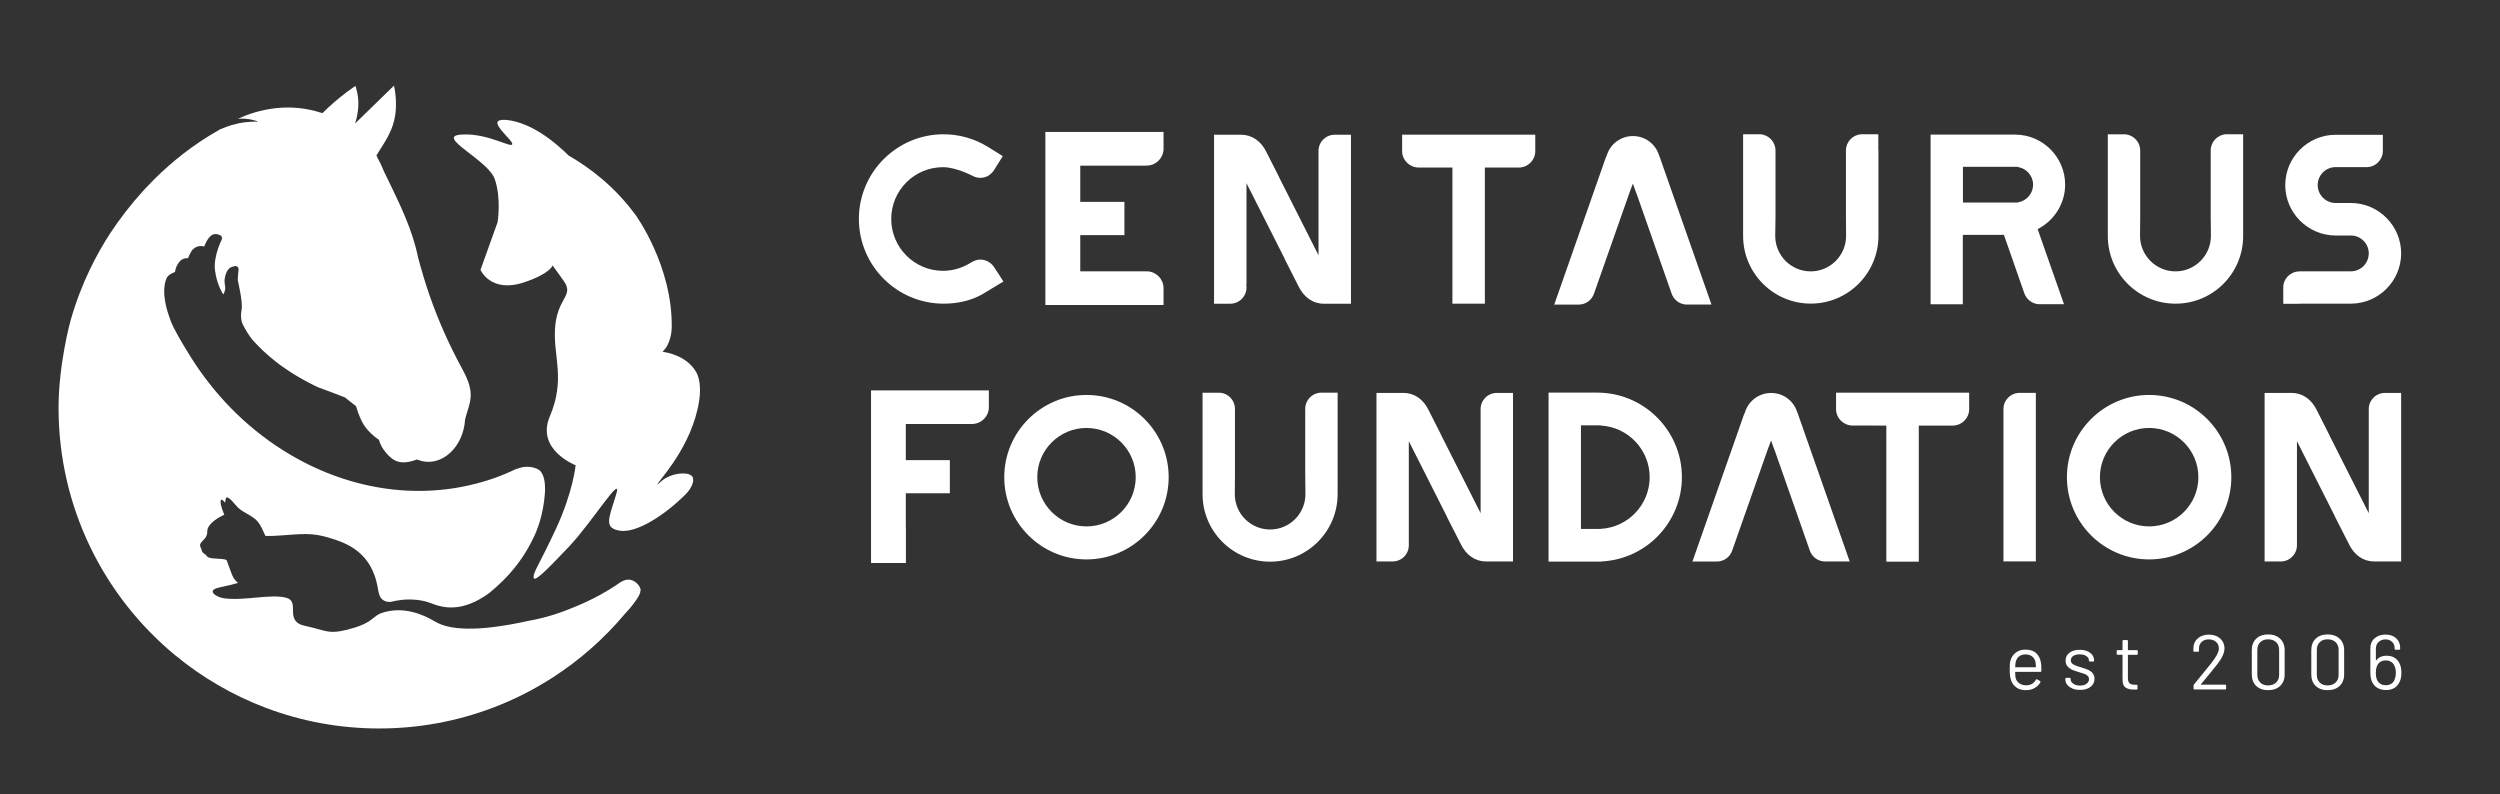 <?xml version="1.0" encoding="UTF-8"?>
<svg id="Layer_1" data-name="Layer 1" xmlns="http://www.w3.org/2000/svg" viewBox="0 0 452.97 143.91">
  <rect x="0" y="0" width="452.97" height="143.91" fill="#333333" stroke="none"/>
  <defs>
    <style>
      .cls-1 {
        fill-rule: evenodd;
      }

      .cls-1, .cls-2 {
        fill: #fff;
        stroke-width: 0px;
      }
    </style>
  </defs>
  <path class="cls-1" d="M125.47,86.41c.46.77-.32,2.22-1.2,3.11-3.85,3.86-8.95,7.1-11.92,6.64-2.96-.46-2.09-2.14-.74-6.47,1.35-4.32-4.25,4.84-8.52,9.36-4.27,4.51-6.35,6.54-6.41,5.57-.06-.97.84-1.94,3.99-8.67,3.15-6.72,3.63-11.65,3.63-11.65,0,0-7.23-2.79-4.69-8.82,2.85-6.76.7-10.64.94-15.7.27-5.88,3.6-6.1,1.58-8.9l-2.01-2.8s-.3,1.44-5.15,3.07c-6.06,2.04-7.91-2.25-7.91-2.25l3.1-8.65s.7-4.29-.51-7.79c-1.21-3.51-10.93-7.77-6.06-8.08,4.87-.32,9.3,2.66,9.23,1.68-.04-.7-3.13-3.11-2.65-4.01.16-.31.96-.46,2.39-.21,1.79.32,5.5,1.45,10.48,6.35,3.88,2.23,8.37,5.64,12.13,10.78,0,0,6.72,9.2,6.54,20.41-.04,2.16-1.01,3.57-1.01,3.57-.26.37-.51.63-.66.78.86.13,4.36.74,6.05,3.6.34.58,1.32,2.47.27,6.94-1.84,7.8-7.47,13.27-7.21,13.48.09.07.58-.65,1.62-1.21,1.72-.94,4.17-1.04,4.72-.12h-.02ZM116.03,107.02c0,.42-.17.74-.31.98,0,.01-.01.02-.02.04-.46.77-1.23,1.89-2.48,3.18,0,0-.01.02-.02.03-3.7,4.4-8.04,8.25-12.88,11.39-3.47,2.25-7.18,4.15-11.1,5.62-6.38,2.41-13.29,3.73-20.52,3.73s-14.13-1.32-20.51-3.73c-6.05-2.28-11.61-5.54-16.5-9.58-12.88-10.66-21.08-26.76-21.08-44.78,0-7.93,2.14-15.69,2.14-15.69,1.97-7.04,4.92-12.41,7.23-15.96,1.76-2.66,3.77-5.28,6.06-7.78.04-.05.09-.1.13-.14.16-.17.31-.34.48-.51,3.16-3.35,6.83-6.47,11.11-9.13.69-.43,1.39-.84,2.09-1.24h0s.1-.04.14-.06c.02-.01.05-.03.07-.04h.05c1.09-.48,2.55-.98,4.33-1.2.83-.1,1.59-.12,2.28-.11.03,0,.05,0,.08-.01h-.03c-.5-.19-1.15-.37-1.93-.47-.41-.05-.79-.07-1.14-.06-.15,0-.29,0-.42.01h-.11s.02,0,.04-.02h-.03c.64-.29,1.7-.75,3.08-1.15,1.06-.31,2.33-.59,3.73-.74,2.13-.23,4.59-.16,7.2.54.31.09.74.2,1.23.36,1.25-1.24,2.69-2.51,4.32-3.75.56-.42,1.11-.82,1.65-1.19.05.14.1.29.14.43.69,2.27.4,4.51-.19,6.38,1.03-1,3.07-2.99,4.09-3.98.58-.56,2.37-2.3,2.95-2.87.19.85.37,1.99.36,3.34,0,.68-.02,1.74-.34,3.03-.51,2.07-1.55,3.68-3.05,6.03-.06.1-.11.18-.15.23.09.19.18.38.26.57.47.83.81,1.61,1.07,2.27,1.87,3.86,3.89,7.81,5.23,11.93.39,1.22.73,2.45.98,3.7.64,2.41,1.31,4.63,2.02,6.7.87,2.52,1.79,4.83,2.76,7q.65,1.45,0,0c1.06,2.38,2.18,4.6,3.36,6.77,2.41,4.44,1.15,5.87.39,8.88-.15,2.47-1.15,4.58-2.59,5.96-1.67,1.61-3.93,2.24-6.12,1.32-2.32.87-3.69.63-4.86-.43-.27-.25-.57-.54-.85-.89-.49-.59-.95-1.34-1.19-2.23h0c-1.01-.69-1.9-1.52-2.56-2.45-.06-.1-.13-.19-.19-.29-.18-.28-.32-.56-.46-.84-.42-.88-.72-1.74-.93-2.51-.66-.51-1.33-1.06-2.02-1.6-1.02-.4-1.93-.74-2.74-1.05-.78-.29-1.48-.55-2.11-.78-.2-.1-.39-.18-.61-.29-1.34-.65-2.55-1.32-3.67-2-.46-.29-1.35-.86-2.45-1.64,0,0,0,0-.02-.01-.32-.23-.62-.47-.92-.7-.02-.02-.05-.04-.07-.06-.09-.07-.18-.14-.27-.22-.29-.22-.56-.45-.82-.68-.04-.03-.08-.06-.11-.09-.31-.27-.61-.54-.9-.81-.04-.04-.08-.08-.12-.11-.27-.26-.53-.51-.78-.77l-.03-.03-.02-.02c-.22-.22-.42-.44-.63-.65h0c-.19-.2-.38-.41-.56-.61,0-.02-.03-.03-.04-.05-.11-.14-.23-.3-.35-.48-.55-.78-1.18-1.88-1.42-2.48,0,0-.36-.93-.09-2.37.27-1.38-.7-5.31-.7-5.38,0-.34.1-1.37.16-2,0-.05-.05-.32-.3-.46-.11-.06-.21-.07-.29-.07-.22.03-.48.1-.79.23-.89.39-1.2,1.93-1.17,2.65.03.74.39,1.16-.23,2.27,0,0-1.16-1.67-1.5-4.39-.16-1.29.14-2.64.55-3.91.24-.74.5-1.29.68-1.64.02-.07.04-.16.04-.26,0-.04,0-.27-.19-.44-.02-.02-.04-.04-.07-.05-.12-.06-.25-.12-.4-.17h-.02c-.34-.1-.74-.13-1.1.07-.89.5-1.45,2.12-1.45,2.12,0,0-1.09-.44-2.05.51-.43.43-.88,1.6-.88,1.6,0,0-.89-.18-1.58.67-.68.83-.78,1.83-.78,1.83,0,0-1.2.38-1.52,1.11-1.16,2.66.38,6.68.38,6.68,0,0,.21.68.42,1.21.3.75.8,1.71,1.35,2.69.5.88,1.04,1.77,1.51,2.54,2.01,3.38,4.33,6.48,6.89,9.26,2.82,3.06,5.94,5.73,9.27,7.97.62.42,1.24.82,1.87,1.2,10.82,6.64,23.61,8.86,35.61,5.34,1.39-.4,2.76-.88,4.12-1.45.63-.26,1.24-.55,1.85-.84.37-.12.72-.23,1.05-.31,1.18-.29,2.4.02,2.99.35,2.3,1.33.79,7.57.58,8.45-.65,2.67-1.68,4.54-2.38,5.79-.54.96-2.34,4.02-5.7,7.01-.94.84-1.45,1.28-2.29,1.8-.76.46-3.8,2.52-7.46,1.84-2.14-.4-2.39-1.01-4.85-1.25-1.82-.18-3.34.08-4.31.31-.18.05-.66.15-1.21-.04-.14-.05-.63-.23-.93-.71-.1-.15-.15-.28-.22-.5-.09-.26-.17-.56-.22-.89,0,0-.06-.53-.25-1.28-.03-.12-.06-.24-.1-.37-.01-.07-.03-.13-.05-.19-.06-.21-.12-.42-.2-.65-.02-.06-.04-.12-.07-.19-.09-.24-.18-.48-.29-.71-1.09-2.46-3.09-4.42-6.59-5.6-3.64-1.24-4.94-1.26-9.66-.87-1.09.09-2.19.14-3.2.11-.25-.51-.47-1.05-.74-1.58-.09-.17-.19-.34-.29-.5-.3-.48-.69-.93-1.24-1.28-.26-.18-.5-.33-.71-.45-.16-.1-.31-.19-.45-.27-.88-.51-1.32-.72-2.05-1.61-.05-.06-.1-.12-.15-.18-.83-.97-1.38-1.35-1.53-.95-.02.04-.03.09-.04.14l-.1.67s-.77-1.06-.82-.24.67,2.41.67,2.41c0,0-1.71.74-2.55,1.77-.85,1.02-.32,1.21-.69,2.07-.37.84-1.39,1.22-1.11,1.94.27.72.21.39.27.72.02.1.07.19.14.28.15.2.37.37.51.42.21.09.14.51,1.05.67.1.01.21.03.33.04.95.1,2.37.06,2.5.39.24.6.95,2.77,1.27,3.22.25.36.51.62.76.83-.03.01-.07.02-.1.03-1.51.47-2.72.63-3.73.92-1.23.36-.77,1,0,1.42.29.16.64.29.95.35,1.38.29,3.11.2,4.89.05,2.01-.17,4.06-.41,5.68-.26.31.03.61.08.89.14,2.98.67-.48,4.29,3.62,5.15,2.22.46,3.24.94,4.5,1.05,1.05.09,2.27-.09,4.51-.77,1.28-.39,2.11-.86,2.56-1.15.09-.06.16-.1.23-.15,0,0,.05-.03.09-.07.24-.17.79-.65,1.2-.91.26-.16.47-.24.78-.36,0,0,.65-.22,1.34-.34,4.08-.73,7.6,1.51,8.39,1.96,2.36,1.35,7.08,2.01,17.11-.24h.04c1.37-.26,2.75-.59,4.06-1,.07-.02.14-.04.21-.07.01,0,.03,0,.05-.01,2.95-.94,5.9-2.33,5.9-2.33,1.97-.93,3.36-1.74,4.01-2.14.94-.58,1.66-1.07,2.06-1.35.24-.17.87-.5,1.46-.52,1.07-.03,2.25,1.03,2.28,2.06l-.06-.05ZM56.34,93.66h.25c0-.06-.02-.11-.03-.17-.07.06-.14.11-.21.18h-.01ZM56.56,93.49c-.07.06-.14.11-.21.18h.25c0-.06-.02-.11-.03-.17h-.01Z"/>
  <g>
    <path class="cls-2" d="M321.49,81.42l6.41,18.28c.38,1.17,1.45,1.98,2.66,2.03h4.58s-9.39-26.77-9.39-26.77h0l-.14-.35c-.66-2.04-2.55-3.41-4.7-3.41s-4.04,1.37-4.71,3.41l-.12.35h-.04l-9.39,26.78h4.42c1.28,0,2.4-.81,2.8-2.03l6.43-18.29.6-1.61.57,1.61h.02Z"/>
    <path class="cls-2" d="M264.67,98.56c.95,2,2.6,3.15,4.52,3.17h4.95v-30.54h-2.93c-1.62,0-2.94,1.31-2.94,2.93v.61h0v18.25l-.97-1.92-6.14-12.15-.06-.11v-.04l-2.23-4.41c-.96-2.01-2.63-3.16-4.58-3.16h-4.89v30.54h2.93c1.62,0,2.93-1.31,2.93-2.93v-.62h0v-18.24l.97,1.92,5.85,11.58.06.11v.05l2.53,4.96h0Z"/>
    <path class="cls-2" d="M365.94,71.18c-1.62,0-2.94,1.31-2.94,2.93v.61h0v27h5.87v-30.54h-2.93Z"/>
    <path class="cls-2" d="M425.59,98.56c.95,2,2.6,3.15,4.52,3.17h4.95v-30.54h-2.93c-1.62,0-2.94,1.31-2.94,2.93v.61h0v18.25l-.97-1.92-6.14-12.15-.06-.11v-.04l-2.23-4.41c-.96-2.01-2.63-3.16-4.58-3.16h-4.89v30.54h2.93c1.62,0,2.93-1.31,2.93-2.93v-.62h0v-18.24l.97,1.92,5.85,11.58.06.11v.05l2.53,4.96h0Z"/>
    <path class="cls-2" d="M242.36,74.07v-2.92h-3.13c-1.54.1-2.74,1.38-2.74,2.92v11.69l.04,3.77c0,3.54-2.87,6.41-6.4,6.41s-6.4-2.87-6.4-6.41l.03-3.62v-11.84c0-1.53-1.2-2.81-2.72-2.91h-3.15v18.38c0,6.75,5.49,12.23,12.24,12.23s12.23-5.49,12.23-12.23v-15.47h0Z"/>
    <path class="cls-2" d="M304.74,86.45c0-8.4-6.84-15.27-15.24-15.31h-8.92v30.62h9.45l.29-.04c8.08-.47,14.42-7.18,14.42-15.26h0ZM290.01,95.82h0l-.51.02h-3.05v-18.77h3.57v.03c4.95.27,8.88,4.36,8.88,9.36s-3.94,9.11-8.88,9.36h-.01Z"/>
    <path class="cls-2" d="M164.12,77.33v-.51h12.09c1.63-.06,2.92-1.36,2.96-2.97v-3.11h-21.35v31.27h6.32v-6.08l-.02-.51v-6.05h7.98v-6h-7.98v-6.04h0Z"/>
    <path class="cls-2" d="M353.7,77.11h.2c1.59-.06,2.85-1.33,2.89-2.9v-3.06h-24.12v3.06c.04,1.56,1.31,2.83,2.88,2.89h.2s6.03.01,6.03.01v24.66h5.88v-24.66h6.04Z"/>
    <path class="cls-2" d="M389.4,71.56c-8.21,0-14.9,6.68-14.9,14.9s6.68,14.9,14.9,14.9,14.89-6.68,14.89-14.9-6.68-14.9-14.89-14.9ZM389.4,95.38c-4.92,0-8.92-4-8.92-8.92s4-8.92,8.92-8.92,8.92,4,8.92,8.92-4,8.92-8.92,8.92Z"/>
    <path class="cls-2" d="M196.86,71.56c-8.21,0-14.9,6.68-14.9,14.9s6.68,14.9,14.9,14.9,14.89-6.68,14.89-14.9-6.68-14.9-14.89-14.9ZM196.86,95.38c-4.92,0-8.92-4-8.92-8.92s4-8.92,8.92-8.92,8.92,4,8.92,8.92-4,8.92-8.92,8.92Z"/>
  </g>
  <g>
    <path class="cls-2" d="M369.86,121.15v.45c0,.09-.05.14-.14.14h-4.54s-.06.02-.06.06c.02.52.05.85.08,1,.1.42.32.75.66,1,.34.24.77.37,1.29.37.39,0,.74-.09,1.04-.27.3-.18.53-.43.7-.76.06-.08.12-.1.2-.06l.55.32c.08.05.09.11.06.2-.23.45-.59.8-1.05,1.06s-1.01.39-1.62.39c-.67,0-1.22-.17-1.67-.48s-.77-.74-.97-1.29c-.17-.45-.25-1.1-.25-1.94,0-.39,0-.71.02-.96.01-.25.05-.47.11-.67.16-.61.48-1.1.96-1.46.48-.37,1.07-.55,1.75-.55.85,0,1.51.22,1.97.65s.75,1.04.86,1.83c.04.26.06.59.06.98h0ZM365.84,118.92c-.3.24-.5.56-.6.96-.06.2-.09.51-.11.96,0,.04.02.06.06.06h3.64s.06-.02.06-.06c-.02-.42-.05-.72-.08-.9-.1-.42-.31-.76-.62-1-.31-.25-.71-.37-1.19-.37s-.84.12-1.15.36h-.01Z"/>
    <path class="cls-2" d="M375.49,124.74c-.41-.17-.72-.39-.94-.67s-.33-.6-.33-.94v-.17c0-.09.05-.14.14-.14h.67c.09,0,.14.05.14.14v.11c0,.31.16.58.48.81.32.23.73.34,1.22.34s.88-.11,1.18-.33.45-.5.45-.84c0-.23-.08-.43-.23-.58-.16-.15-.34-.27-.55-.35s-.54-.19-.98-.32c-.53-.15-.96-.3-1.29-.45-.34-.15-.62-.36-.85-.63s-.34-.61-.34-1.02c0-.6.23-1.08.7-1.43.47-.36,1.09-.53,1.86-.53.52,0,.97.08,1.37.25s.71.4.92.7.32.62.32.99v.04c0,.09-.05.14-.14.14h-.66c-.09,0-.14-.05-.14-.14v-.04c0-.32-.15-.59-.46-.8-.3-.21-.71-.32-1.23-.32-.48,0-.86.1-1.15.29s-.44.46-.44.79.14.56.42.73.72.34,1.31.51c.54.16.98.31,1.32.45s.63.34.87.61c.24.27.37.62.37,1.05,0,.61-.24,1.1-.72,1.46-.48.37-1.11.55-1.9.55-.53,0-.99-.08-1.4-.25h0Z"/>
    <path class="cls-2" d="M387.2,118.64h-1.59s-.06.02-.06.06v4.15c0,.45.1.77.3.95.2.18.52.27.95.27h.35c.09,0,.14.05.14.14v.58c0,.09-.05.14-.14.14-.11,0-.29.01-.52.01-.67,0-1.19-.13-1.53-.38-.35-.25-.52-.72-.52-1.41v-4.46s-.02-.06-.06-.06h-.86c-.09,0-.14-.05-.14-.14v-.55c0-.09.05-.14.14-.14h.86s.06-.02.06-.06v-1.63c0-.09.05-.14.14-.14h.69c.09,0,.14.05.14.14v1.63s.02.06.06.06h1.59c.09,0,.14.05.14.14v.55c0,.09-.05.14-.14.14h0Z"/>
    <path class="cls-2" d="M398.79,124.05h4.41c.09,0,.14.05.14.14v.59c0,.09-.05.14-.14.14h-5.61c-.09,0-.14-.05-.14-.14v-.59c0-.07.02-.12.07-.17.32-.37,1.04-1.25,2.15-2.64l1.04-1.29c.88-1.12,1.32-1.98,1.32-2.6,0-.5-.17-.89-.51-1.19s-.78-.45-1.32-.45-.97.15-1.29.46-.49.71-.48,1.2v.44c0,.09-.05.14-.14.14h-.73c-.09,0-.14-.05-.14-.14v-.56c.02-.72.29-1.3.81-1.74.52-.44,1.18-.66,1.98-.66.56,0,1.06.11,1.49.32.43.22.76.51,1,.89.23.38.35.81.35,1.29,0,.8-.44,1.76-1.32,2.88-.46.59-1.34,1.68-2.66,3.26l-.31.37s-.02.07.03.07v-.02Z"/>
    <path class="cls-2" d="M408.8,124.29c-.53-.52-.8-1.2-.8-2.07v-4.44c0-.86.27-1.55.8-2.06s1.25-.77,2.15-.77,1.63.26,2.18.77c.54.52.82,1.2.82,2.05v4.44c0,.86-.27,1.55-.82,2.07-.54.52-1.27.77-2.18.77s-1.62-.26-2.15-.77h0ZM412.4,123.67c.37-.35.55-.81.55-1.39v-4.54c0-.57-.18-1.03-.54-1.38-.36-.35-.85-.52-1.46-.52s-1.06.17-1.42.52-.53.81-.53,1.38v4.54c0,.58.18,1.04.53,1.39s.83.52,1.42.52,1.08-.17,1.45-.52Z"/>
    <path class="cls-2" d="M419.58,124.29c-.53-.52-.8-1.2-.8-2.07v-4.44c0-.86.27-1.55.8-2.06s1.25-.77,2.15-.77,1.63.26,2.18.77c.54.52.82,1.2.82,2.05v4.44c0,.86-.27,1.55-.82,2.07-.54.52-1.27.77-2.18.77s-1.62-.26-2.15-.77h0ZM423.18,123.67c.37-.35.55-.81.55-1.39v-4.54c0-.57-.18-1.03-.54-1.38-.36-.35-.85-.52-1.46-.52s-1.06.17-1.42.52-.53.81-.53,1.38v4.54c0,.58.18,1.04.53,1.39s.83.52,1.42.52,1.08-.17,1.45-.52Z"/>
    <path class="cls-2" d="M435.1,121.9c0,.58-.08,1.05-.22,1.41-.2.54-.51.97-.94,1.27-.43.3-.97.45-1.62.45s-1.24-.16-1.7-.48c-.46-.32-.78-.77-.97-1.35-.11-.37-.17-.82-.17-1.32v-4.39c0-.77.25-1.38.76-1.83s1.17-.68,1.98-.68,1.44.22,1.93.66.73,1.02.73,1.74v.2c0,.09-.05.14-.14.14h-.72c-.09,0-.14-.05-.14-.14v-.11c0-.48-.15-.87-.46-1.17s-.71-.45-1.2-.45-.92.16-1.25.47-.49.73-.49,1.24v2.07s0,.03.03.04c.02,0,.03,0,.04-.02.41-.56,1.04-.84,1.87-.84.59,0,1.08.13,1.48.39.4.26.7.63.91,1.11.2.42.29.96.29,1.6h0ZM434.1,121.9c0-.49-.07-.86-.2-1.12-.11-.35-.31-.62-.59-.82s-.63-.3-1.04-.3-.76.1-1.04.3-.48.48-.59.84c-.11.29-.17.67-.17,1.14,0,.41.05.75.14,1.03.11.36.31.64.6.86s.64.32,1.08.32c.4,0,.75-.1,1.04-.3.29-.2.49-.5.6-.88.11-.29.17-.65.17-1.07Z"/>
  </g>
  <g>
    <path class="cls-2" d="M296.45,34.87l6.41,18.28c.38,1.17,1.45,1.98,2.66,2.03h4.58s-9.39-26.77-9.39-26.77h0l-.14-.35c-.66-2.04-2.55-3.41-4.7-3.41s-4.04,1.37-4.71,3.41l-.12.35h-.04l-9.39,26.78h4.42c1.28,0,2.4-.81,2.8-2.03l6.43-18.29.6-1.61.57,1.61h.02Z"/>
    <path class="cls-2" d="M362.72,42.54h.36l.12.34,3.57,10.22c.39,1.16,1.45,1.96,2.65,2.02h4.55l-4.63-13.2-.14-.4.37-.21c2.84-1.62,4.61-4.63,4.61-7.85,0-4.98-4.05-9.05-9.04-9.07h-15.34v30.74h5.84v-12.58h7.08ZM355.66,36.19v-5.97h9.98v.05c1.54.25,2.73,1.58,2.73,3.19s-1.18,2.95-2.73,3.2v.04h-9.97v-.51h0Z"/>
    <path class="cls-2" d="M170.96,24.33c-8.46,0-15.34,6.88-15.34,15.34s6.88,15.35,15.34,15.35c2.64,0,4.99-.57,7-1.69l3.85-2.33-1.68-2.58c-.57-.87-1.51-1.39-2.53-1.39-.67,0-1.22.26-1.95.71-1.47.87-3.12,1.33-4.78,1.33-5.18,0-9.39-4.21-9.39-9.4s4.21-9.38,9.39-9.38c2.3,0,5.19,1.49,5.32,1.56.46.25.92.37,1.44.37,1.16,0,2.09-.62,2.76-1.85l1.3-2.08c-1.12-.71-2.59-1.62-2.74-1.71-2.43-1.48-5.18-2.25-7.99-2.25h0Z"/>
    <path class="cls-2" d="M235.27,51.85c.96,2.02,2.64,3.18,4.59,3.18h4.92v-30.62h-2.95c-1.62,0-2.93,1.32-2.93,2.94v.61h0v18.29l-.97-1.92-6.15-12.17-.06-.11v-.04l-2.24-4.42c-.97-2.02-2.65-3.18-4.59-3.18h-4.92v30.62h2.94c1.62,0,2.94-1.32,2.94-2.94v-.07l-.04-.55h.04v-18.28l.97,1.92,5.87,11.61.06.11v.06l2.52,4.97h0Z"/>
    <path class="cls-2" d="M275.08,30.36h.2c1.59-.06,2.85-1.33,2.89-2.9v-3.06h-24.12v3.06c.04,1.56,1.31,2.83,2.88,2.89h.2s6.03.01,6.03.01v24.66h5.88v-24.66h6.04Z"/>
    <path class="cls-2" d="M340.33,27.27v-2.94h-3.12c-1.54.1-2.75,1.39-2.75,2.94v11.69l.03,3.79c0,3.54-2.88,6.42-6.42,6.42s-6.42-2.88-6.42-6.42l.05-3.63v-11.86c0-1.53-1.2-2.82-2.73-2.93h-3.14s0,18.42,0,18.42c0,6.76,5.5,12.26,12.26,12.26s12.26-5.5,12.26-12.26v-15.49h-.02Z"/>
    <path class="cls-2" d="M406.43,42.76v-18.43h-3.13c-1.54.1-2.75,1.39-2.75,2.94v11.69l.04,3.79c0,3.54-2.88,6.42-6.42,6.42s-6.42-2.88-6.42-6.42l.03-3.62v-11.86c0-1.54-1.2-2.82-2.72-2.93h-3.15s0,18.42,0,18.42c0,6.76,5.5,12.26,12.26,12.26s12.15-5.39,12.26-12.05v-.21Z"/>
    <path class="cls-2" d="M416.63,55.02h9.36c5-.03,9.07-4.12,9.07-9.12s-4.09-9.12-9.12-9.12h-2.75c-1.79,0-3.25-1.46-3.25-3.25s1.45-3.25,3.24-3.25h5.72c1.56-.05,2.8-1.31,2.84-2.86v-3h-8.58c-5.02.02-9.1,4.11-9.1,9.12s4.09,9.13,9.13,9.13h2.75c1.79,0,3.25,1.45,3.25,3.24s-1.45,3.24-3.23,3.25h-9.29l-.13.02c-1.57.05-2.81,1.3-2.84,2.85v3.01h2.93v-.02Z"/>
    <path class="cls-2" d="M210.82,26.46v-2.55h-21.41v31.35h21.41v-3.14c-.05-1.59-1.34-2.9-2.95-2.96h-12.14v-6.56h8v-6.02h-8v-6.56h11.52l.51-.02h.13c1.59-.06,2.88-1.36,2.93-2.96v-.57h0Z"/>
  </g>
</svg>